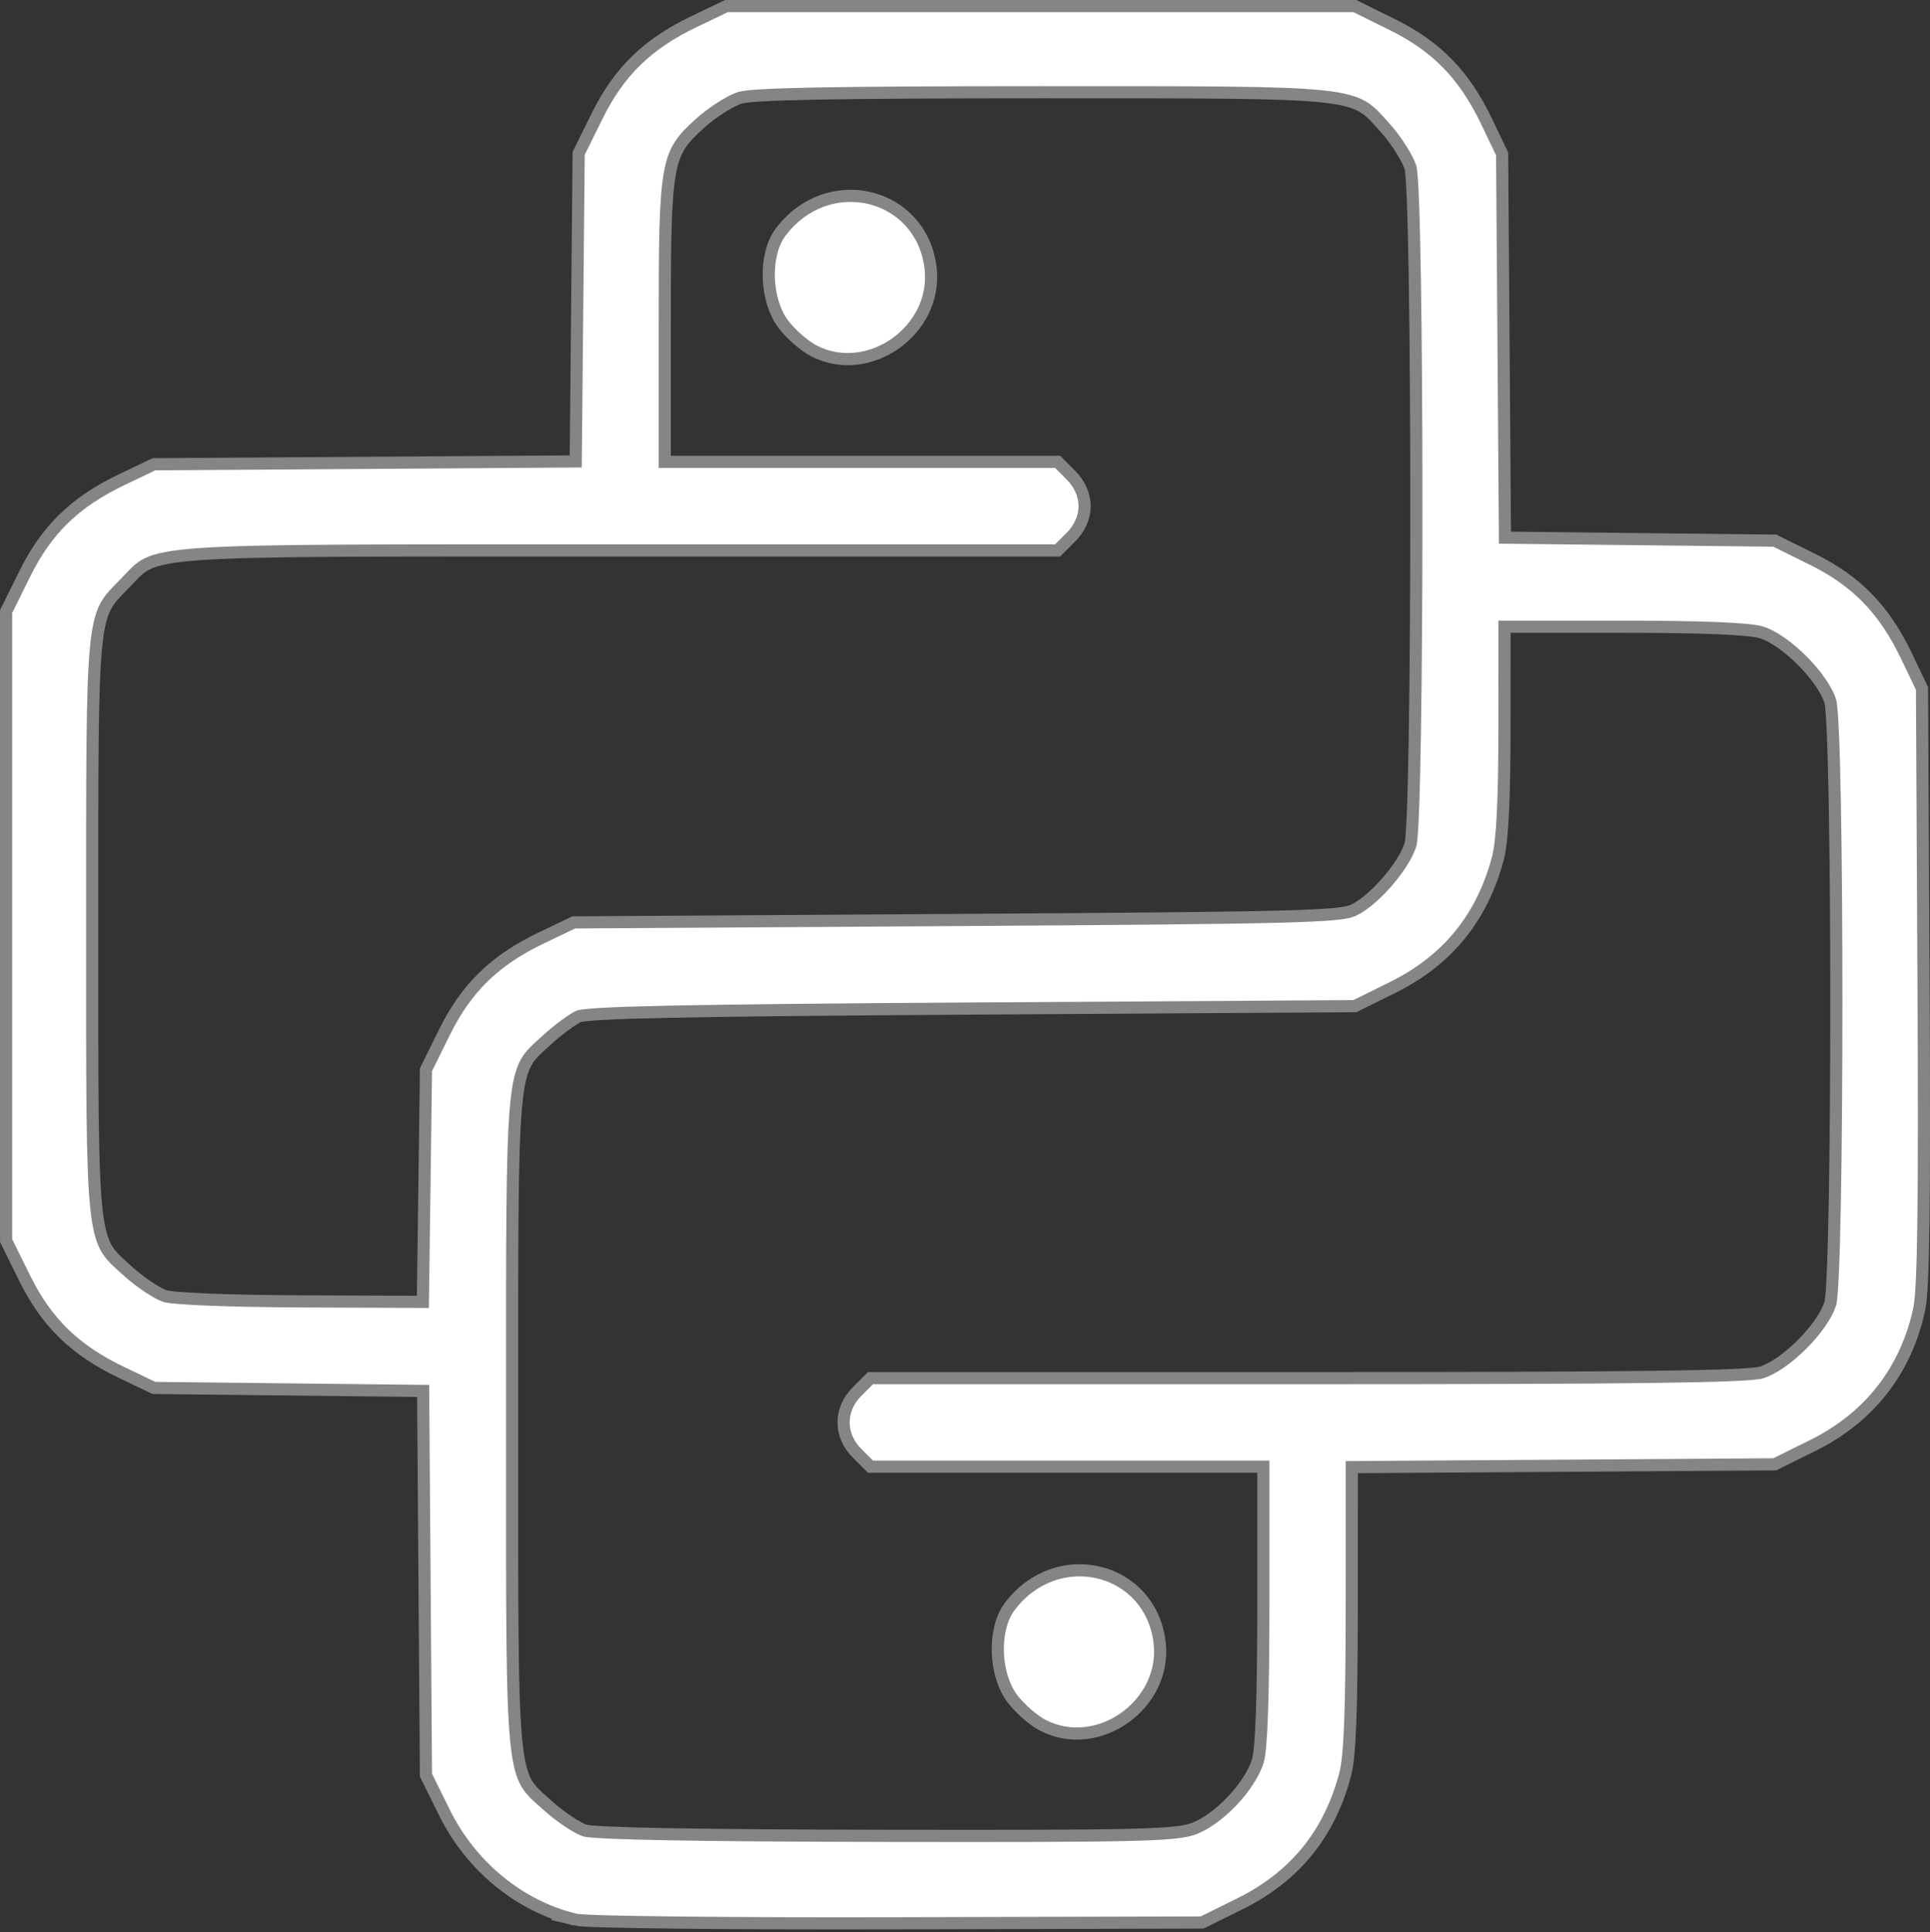 <?xml version="1.0" encoding="UTF-8" standalone="no"?>
<!-- Created with Inkscape (http://www.inkscape.org/) -->

<svg
   width="63.571mm"
   height="63.624mm"
   viewBox="0 0 63.571 63.624"
   version="1.1"
   id="svg1"
   xml:space="preserve"
   xmlns:inkscape="http://www.inkscape.org/namespaces/inkscape"
   xmlns:sodipodi="http://sodipodi.sourceforge.net/DTD/sodipodi-0.dtd"
   xmlns="http://www.w3.org/2000/svg"
   xmlns:svg="http://www.w3.org/2000/svg"><rect x="0" y="0" width="63.571" height="63.624" fill="#333333" stroke="none"/><sodipodi:namedview
     id="namedview1"
     pagecolor="#ffffff"
     bordercolor="#000000"
     borderopacity="0.25"
     inkscape:showpageshadow="2"
     inkscape:pageopacity="0.0"
     inkscape:pagecheckerboard="true"
     inkscape:deskcolor="#d1d1d1"
     inkscape:document-units="mm" /><defs
     id="defs1" /><g
     inkscape:label="Layer 1"
     inkscape:groupmode="layer"
     id="layer1"
     transform="translate(-15.465,-225.842)"><path
       style="fill:#ffffff;fill-opacity:1;stroke:#fefefe;stroke-width:0.8;stroke-dasharray:none;stroke-opacity:0.406"
       d="m 34.449,288.86 c -1.759,-0.423 -3.314,-1.698 -4.161,-3.409 l -0.593,-1.199 -0.047,-6.402 -0.047,-6.402 -4.51,-0.05 -4.51,-0.05 -1.022,-0.489 c -1.497,-0.716 -2.4,-1.593 -3.1,-3.01 l -0.593,-1.2 v -10.31 -10.31 l 0.593,-1.2 c 0.7,-1.417 1.604,-2.294 3.1,-3.01 l 1.022,-0.489 7.023,-0.047 7.023,-0.047 0.049,-5.148 0.049,-5.148 0.593,-1.199 c 0.7,-1.416 1.604,-2.294 3.1,-3.01 l 1.022,-0.489 h 10.302 10.302 l 1.2,0.593 c 1.417,0.7 2.294,1.604 3.01,3.1 l 0.489,1.022 0.047,6.394 0.047,6.394 4.519,0.05 4.519,0.05 1.199,0.593 c 1.416,0.7 2.294,1.604 3.01,3.1 l 0.489,1.022 0.05,9.744 c 0.037,7.106 -4.3e-4,9.978 -0.137,10.608 -0.425,1.968 -1.592,3.458 -3.412,4.358 l -1.199,0.593 -7.042,0.047 -7.042,0.047 -0.002,4.747 c -0.001,3.457 -0.059,4.96 -0.212,5.532 -0.509,1.907 -1.61,3.255 -3.364,4.122 l -1.199,0.593 -9.988,0.026 c -5.504,0.015 -10.253,-0.037 -10.578,-0.116 z m 20.363,-2.597 c 0.889,-0.303 2.005,-1.471 2.279,-2.385 0.126,-0.421 0.187,-2.137 0.187,-5.281 v -4.657 h -6.529 -6.529 l -0.386,-0.386 c -0.51,-0.51 -0.51,-1.233 0,-1.743 l 0.386,-0.386 h 14.33 c 10.792,0 14.49,-0.047 14.977,-0.191 0.863,-0.255 2.165,-1.557 2.42,-2.42 0.273,-0.924 0.273,-18.999 0,-19.923 -0.255,-0.863 -1.557,-2.165 -2.42,-2.42 -0.434,-0.128 -1.972,-0.191 -4.676,-0.191 h -4.029 l -0.002,3.497 c -0.001,2.415 -0.067,3.74 -0.212,4.283 -0.509,1.907 -1.61,3.255 -3.364,4.122 l -1.199,0.593 -12.581,0.079 c -9.428,0.059 -12.689,0.127 -13.012,0.271 -0.237,0.106 -0.745,0.481 -1.128,0.834 -1.234,1.137 -1.192,0.687 -1.192,12.725 0,12.129 -0.052,11.602 1.259,12.781 0.418,0.376 0.995,0.758 1.282,0.85 0.343,0.11 3.763,0.173 9.964,0.183 8.246,0.014 9.534,-0.016 10.174,-0.234 z m -4.893,-3.777 c -0.287,-0.146 -0.711,-0.515 -0.943,-0.818 -0.551,-0.723 -0.6,-2.121 -0.097,-2.795 1.44,-1.929 4.322,-1.239 4.585,1.097 0.211,1.874 -1.885,3.362 -3.545,2.516 z m -20.275,-17.473 0.051,-3.899 0.593,-1.199 c 0.7,-1.416 1.604,-2.294 3.1,-3.009 l 1.022,-0.489 12.573,-0.079 c 11.123,-0.07 12.637,-0.108 13.13,-0.332 0.732,-0.333 1.776,-1.534 2.008,-2.309 0.264,-0.882 0.263,-21.502 -0.002,-22.384 -0.103,-0.343 -0.493,-0.964 -0.866,-1.379 -1.164,-1.294 -0.807,-1.255 -11.49,-1.255 -6.764,0 -9.516,0.052 -9.968,0.187 -0.343,0.103 -0.964,0.493 -1.379,0.866 -1.207,1.085 -1.255,1.348 -1.255,6.833 v 4.687 h 6.529 6.529 l 0.386,0.386 c 0.243,0.243 0.386,0.565 0.386,0.872 0,0.306 -0.143,0.628 -0.386,0.872 l -0.386,0.386 h -14.359 c -16.103,0 -15.244,-0.06 -16.425,1.145 -1.163,1.187 -1.134,0.89 -1.134,11.42 0,10.73 -0.04,10.363 1.259,11.532 0.418,0.376 0.995,0.758 1.282,0.85 0.309,0.099 2.207,0.174 4.636,0.183 l 4.113,0.016 z m 12.731,-27.789 c -0.287,-0.146 -0.711,-0.515 -0.943,-0.818 -0.551,-0.723 -0.6,-2.121 -0.097,-2.795 1.44,-1.929 4.322,-1.239 4.585,1.097 0.211,1.874 -1.885,3.362 -3.545,2.516 z"
       id="path5" /></g></svg>
